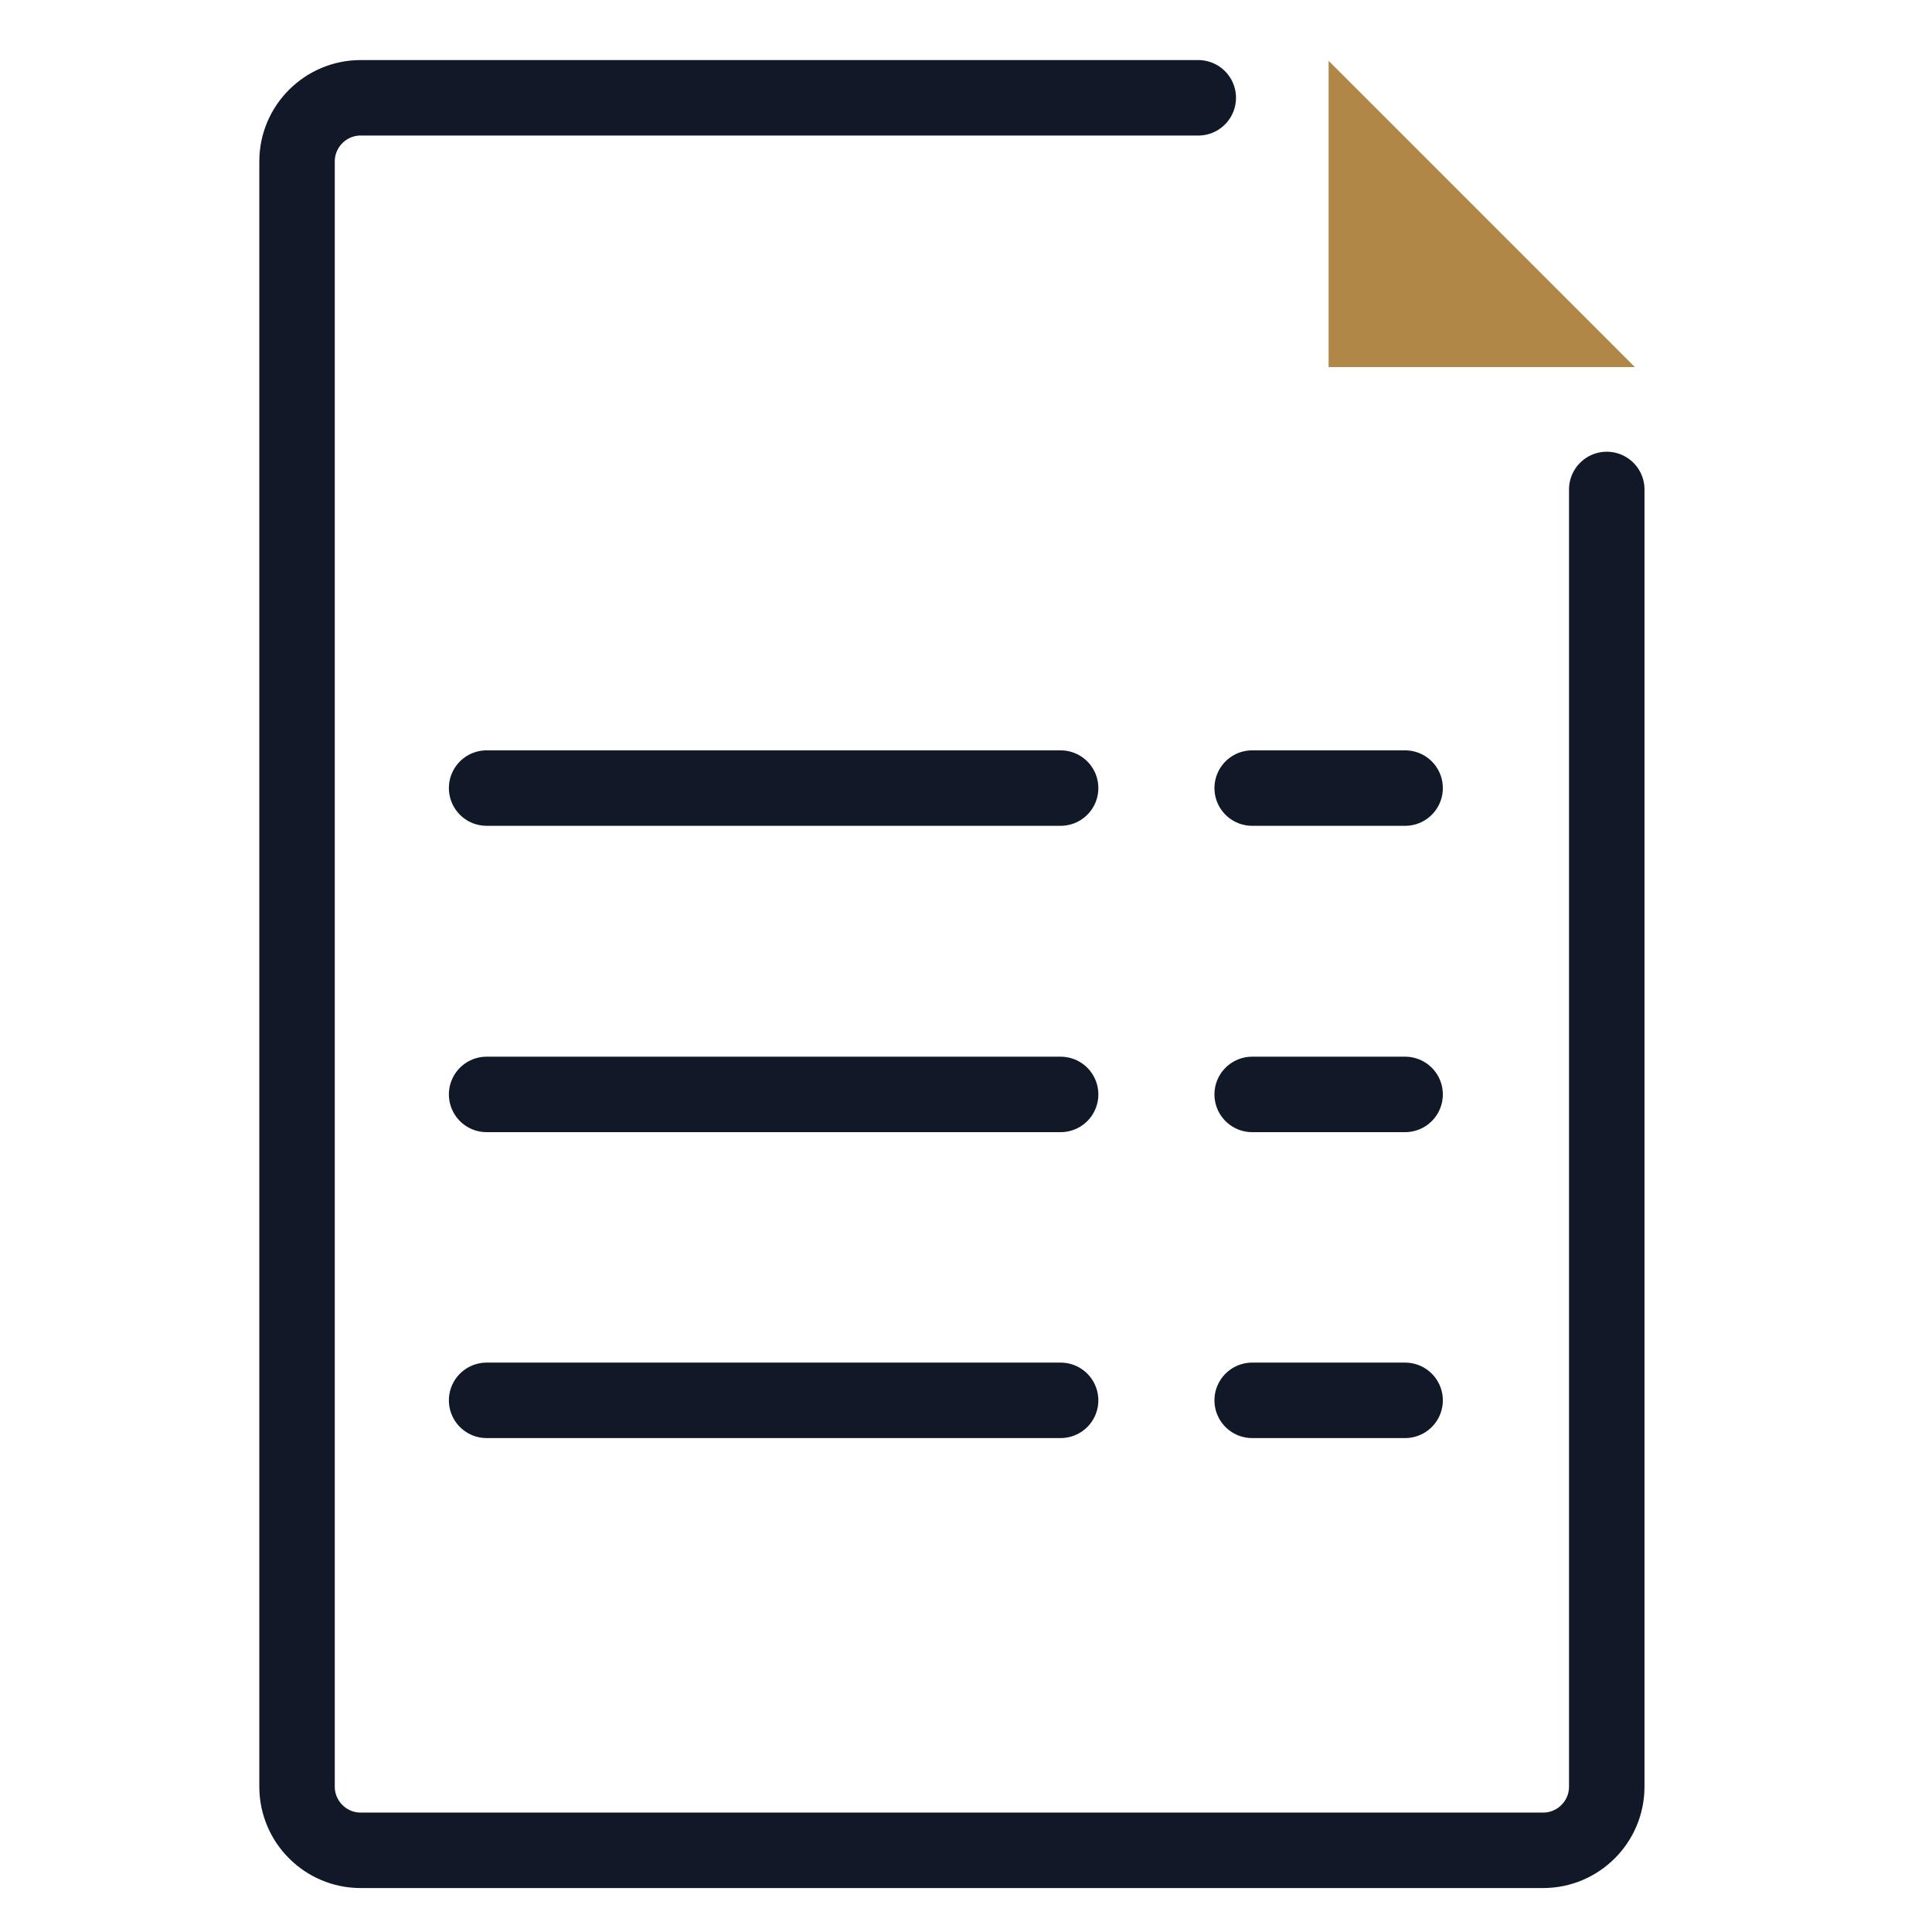 <svg width="32" height="32" viewBox="0 0 32 32" fill="none" xmlns="http://www.w3.org/2000/svg">
<g clip-path="url(#clip0_18205_29333)">
<path d="M22.006 6.08L27.079 6.08L22.006 1.007V6.08Z" fill="#B08747"/>
<path d="M19.847 1.62L5.973 1.62C5.393 1.62 4.92 2.093 4.92 2.673L4.92 29.593C4.92 30.174 5.393 30.647 5.973 30.647L25.56 30.647C26.14 30.647 26.613 30.174 26.613 29.593L26.613 8.107M8.06 13.053L17.567 13.053M20.74 13.053L23.273 13.053M8.06 18.127L17.567 18.127M20.74 18.127H23.273M8.06 23.194L17.567 23.194M20.74 23.194H23.273" stroke="#111827" stroke-width="1.25" stroke-linecap="round" stroke-linejoin="round"/>
</g>
<defs>
<clipPath id="clip0_18205_29333">
<rect width="32" height="32" fill="white"/>
</clipPath>
</defs>
</svg>
